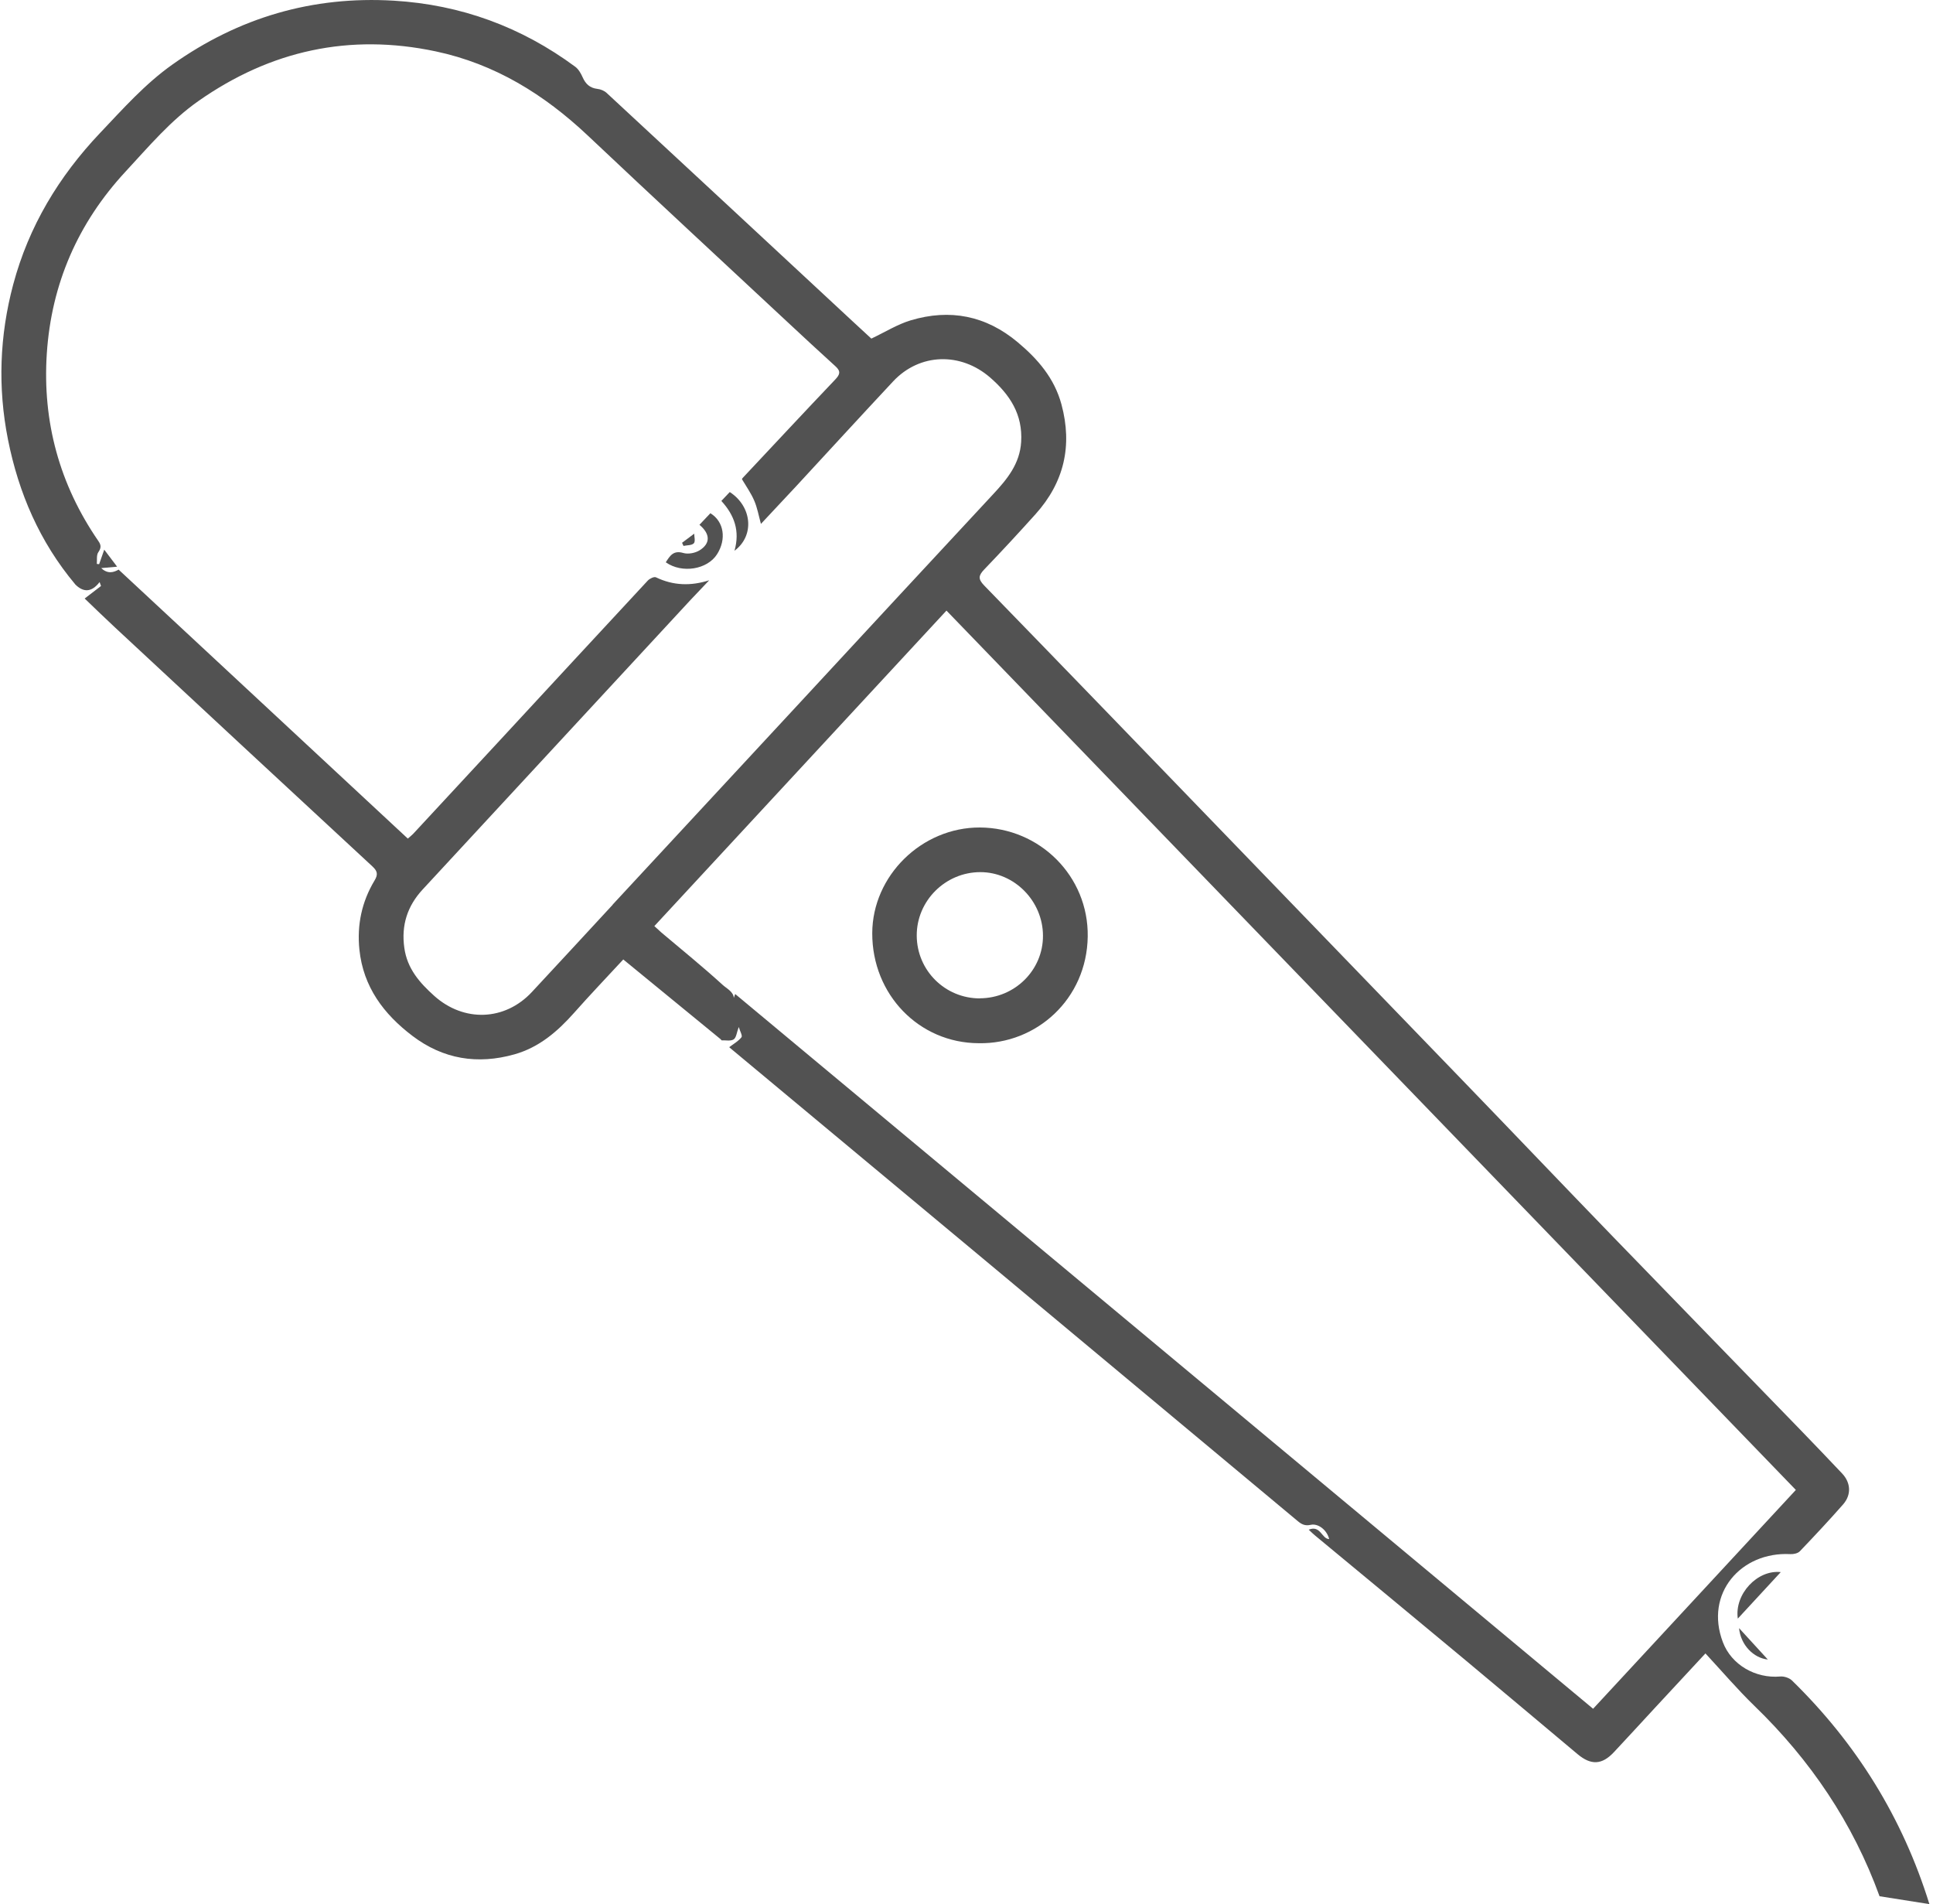 <svg width="66" height="65" viewBox="0 0 66 65" fill="none" xmlns="http://www.w3.org/2000/svg">
<path d="M65.877 65.001C64.965 62.06 63.388 59.516 61.183 57.365C61.091 57.277 60.914 57.219 60.783 57.231C59.941 57.304 59.118 56.834 58.825 56.058C58.194 54.393 59.447 52.964 61.128 53.053C61.238 53.059 61.384 53.028 61.454 52.955C61.954 52.432 62.449 51.904 62.927 51.36C63.22 51.028 63.196 50.615 62.894 50.297C62.418 49.794 61.939 49.293 61.457 48.795C59.334 46.605 57.205 44.421 55.086 42.231C53.368 40.456 51.663 38.666 49.946 36.889C47.39 34.241 44.831 31.593 42.275 28.948C39.386 25.957 36.501 22.967 33.603 19.986C33.387 19.763 33.411 19.644 33.606 19.439C34.201 18.819 34.784 18.19 35.357 17.552C36.333 16.467 36.623 15.215 36.242 13.804C36.001 12.912 35.436 12.258 34.75 11.684C33.664 10.774 32.435 10.533 31.093 10.936C30.639 11.073 30.221 11.336 29.751 11.559C29.553 11.376 29.318 11.159 29.083 10.942C26.295 8.352 23.51 5.762 20.716 3.175C20.634 3.098 20.509 3.046 20.396 3.034C20.14 3.004 19.994 2.866 19.893 2.637C19.835 2.506 19.753 2.362 19.643 2.28C17.8 0.918 15.736 0.16 13.445 0.023C10.669 -0.142 8.153 0.597 5.887 2.203C4.95 2.866 4.197 3.718 3.413 4.543C2.007 6.027 0.982 7.726 0.451 9.711C-0.015 11.458 -0.08 13.227 0.271 14.998C0.634 16.828 1.357 18.502 2.565 19.943C2.565 19.943 2.565 19.943 2.565 19.946C2.843 20.224 3.12 20.233 3.401 19.87C3.416 19.916 3.431 19.959 3.449 20.004C3.279 20.136 3.108 20.267 2.891 20.432C3.233 20.759 3.571 21.089 3.919 21.412C6.847 24.134 9.775 26.858 12.713 29.574C12.89 29.738 12.914 29.852 12.786 30.062C12.353 30.783 12.185 31.571 12.271 32.414C12.402 33.691 13.103 34.619 14.082 35.362C15.132 36.159 16.306 36.348 17.569 35.991C18.407 35.753 19.033 35.215 19.6 34.577C20.146 33.96 20.716 33.364 21.281 32.753C22.406 33.676 23.507 34.577 24.608 35.478C24.617 35.49 24.627 35.502 24.636 35.514C24.776 35.508 24.947 35.548 25.051 35.481C25.142 35.42 25.154 35.242 25.224 35.059C25.267 35.203 25.359 35.359 25.316 35.41C25.209 35.545 25.044 35.636 24.901 35.746C24.886 35.728 24.898 35.746 24.913 35.762C27.75 38.123 30.587 40.484 33.423 42.848C37.053 45.872 40.683 48.899 44.309 51.925C44.444 52.038 44.562 52.096 44.748 52.054C45.014 51.993 45.31 52.237 45.383 52.539C45.127 52.536 45.09 52.051 44.684 52.219C44.785 52.313 44.843 52.371 44.904 52.42C46.615 53.837 48.329 55.252 50.038 56.675C51.316 57.738 52.587 58.813 53.865 59.882C54.326 60.267 54.698 60.249 55.107 59.812C55.574 59.314 56.034 58.81 56.498 58.309C57.044 57.72 57.593 57.13 58.23 56.443C58.8 57.057 59.325 57.674 59.902 58.233C61.814 60.081 63.266 62.228 64.175 64.732M20.921 30.884C20 31.877 19.085 32.875 18.16 33.865C17.236 34.855 15.839 34.9 14.83 33.999C14.326 33.547 13.902 33.065 13.805 32.356C13.695 31.583 13.912 30.924 14.433 30.362C17.48 27.066 20.53 23.773 23.577 20.481C23.788 20.255 24.001 20.032 24.215 19.809C23.584 20.01 22.989 19.992 22.397 19.708C22.333 19.677 22.183 19.751 22.119 19.818C20.451 21.611 18.789 23.413 17.123 25.212C16.12 26.296 15.113 27.381 14.107 28.465C14.058 28.517 14 28.56 13.924 28.627C10.633 25.569 7.354 22.518 4.05 19.445C3.886 19.537 3.681 19.607 3.456 19.393C3.636 19.378 3.779 19.366 3.999 19.345C3.843 19.14 3.73 18.99 3.559 18.764C3.483 18.978 3.434 19.119 3.385 19.259C3.358 19.259 3.331 19.253 3.306 19.25C3.318 19.115 3.288 18.948 3.358 18.85C3.459 18.703 3.456 18.608 3.358 18.468C2.031 16.541 1.446 14.396 1.598 12.072C1.754 9.69 2.663 7.607 4.291 5.853C5.078 5.004 5.826 4.112 6.783 3.443C9.239 1.724 11.935 1.131 14.878 1.754C16.898 2.182 18.575 3.221 20.064 4.622C22.318 6.751 24.596 8.856 26.866 10.973C27.418 11.486 27.97 12.002 28.528 12.506C28.717 12.677 28.677 12.787 28.519 12.955C27.457 14.07 26.408 15.197 25.353 16.321C25.34 16.336 25.334 16.357 25.334 16.36C25.481 16.608 25.645 16.837 25.752 17.09C25.856 17.329 25.902 17.594 25.981 17.884C26.393 17.445 26.792 17.02 27.189 16.593C28.29 15.401 29.388 14.204 30.495 13.019C31.404 12.048 32.804 12.017 33.808 12.888C34.485 13.477 34.924 14.149 34.866 15.087C34.82 15.835 34.387 16.36 33.908 16.873C31.703 19.241 29.507 21.617 27.308 23.99C25.179 26.287 23.047 28.584 20.918 30.881L20.921 30.884ZM54.393 58.331C44.617 50.188 34.863 42.063 25.102 33.932C25.084 33.981 25.069 34.024 25.054 34.067C25.048 33.856 24.8 33.737 24.678 33.624C23.998 33.004 23.285 32.426 22.583 31.834C22.513 31.773 22.446 31.709 22.342 31.614C25.661 28.031 28.973 24.454 32.316 20.844C41.991 30.856 51.648 40.853 61.317 50.862C59.008 53.355 56.711 55.832 54.396 58.331H54.393Z" fill="#525252"/>
<path d="M59.335 55.255C59.845 54.702 60.314 54.192 60.802 53.667C60.006 53.578 59.216 54.415 59.335 55.255Z" fill="#525252"/>
<path d="M60.36 56.651C60.061 56.324 59.732 55.967 59.378 55.579C59.433 56.159 59.878 56.602 60.36 56.651Z" fill="#525252"/>
<path d="M24.257 17.518C24.135 17.646 24.01 17.781 23.882 17.915C24.254 18.227 24.264 18.553 23.882 18.789C23.733 18.88 23.495 18.926 23.33 18.877C22.989 18.776 22.873 18.978 22.732 19.195C23.288 19.586 24.151 19.442 24.483 18.92C24.809 18.407 24.721 17.805 24.257 17.521V17.518Z" fill="#525252"/>
<path d="M24.917 16.797C24.828 16.889 24.74 16.984 24.63 17.1C25.075 17.588 25.27 18.126 25.078 18.801C25.777 18.282 25.673 17.286 24.917 16.797Z" fill="#525252"/>
<path d="M23.691 18.545C23.749 18.48 23.703 18.319 23.703 18.218C23.557 18.328 23.422 18.428 23.288 18.529C23.304 18.566 23.322 18.6 23.337 18.636C23.459 18.609 23.621 18.621 23.691 18.545Z" fill="#525252"/>
<path d="M33.455 28.248C31.472 28.242 29.788 29.894 29.782 31.855C29.776 33.951 31.381 35.606 33.418 35.612C35.382 35.649 37.109 34.109 37.139 31.971C37.17 29.913 35.504 28.257 33.455 28.248ZM33.455 34.082C32.268 34.082 31.307 33.129 31.301 31.941C31.295 30.753 32.277 29.772 33.473 29.772C34.635 29.772 35.608 30.759 35.611 31.941C35.617 33.117 34.647 34.076 33.455 34.079V34.082Z" fill="#525252"/>
</svg>
